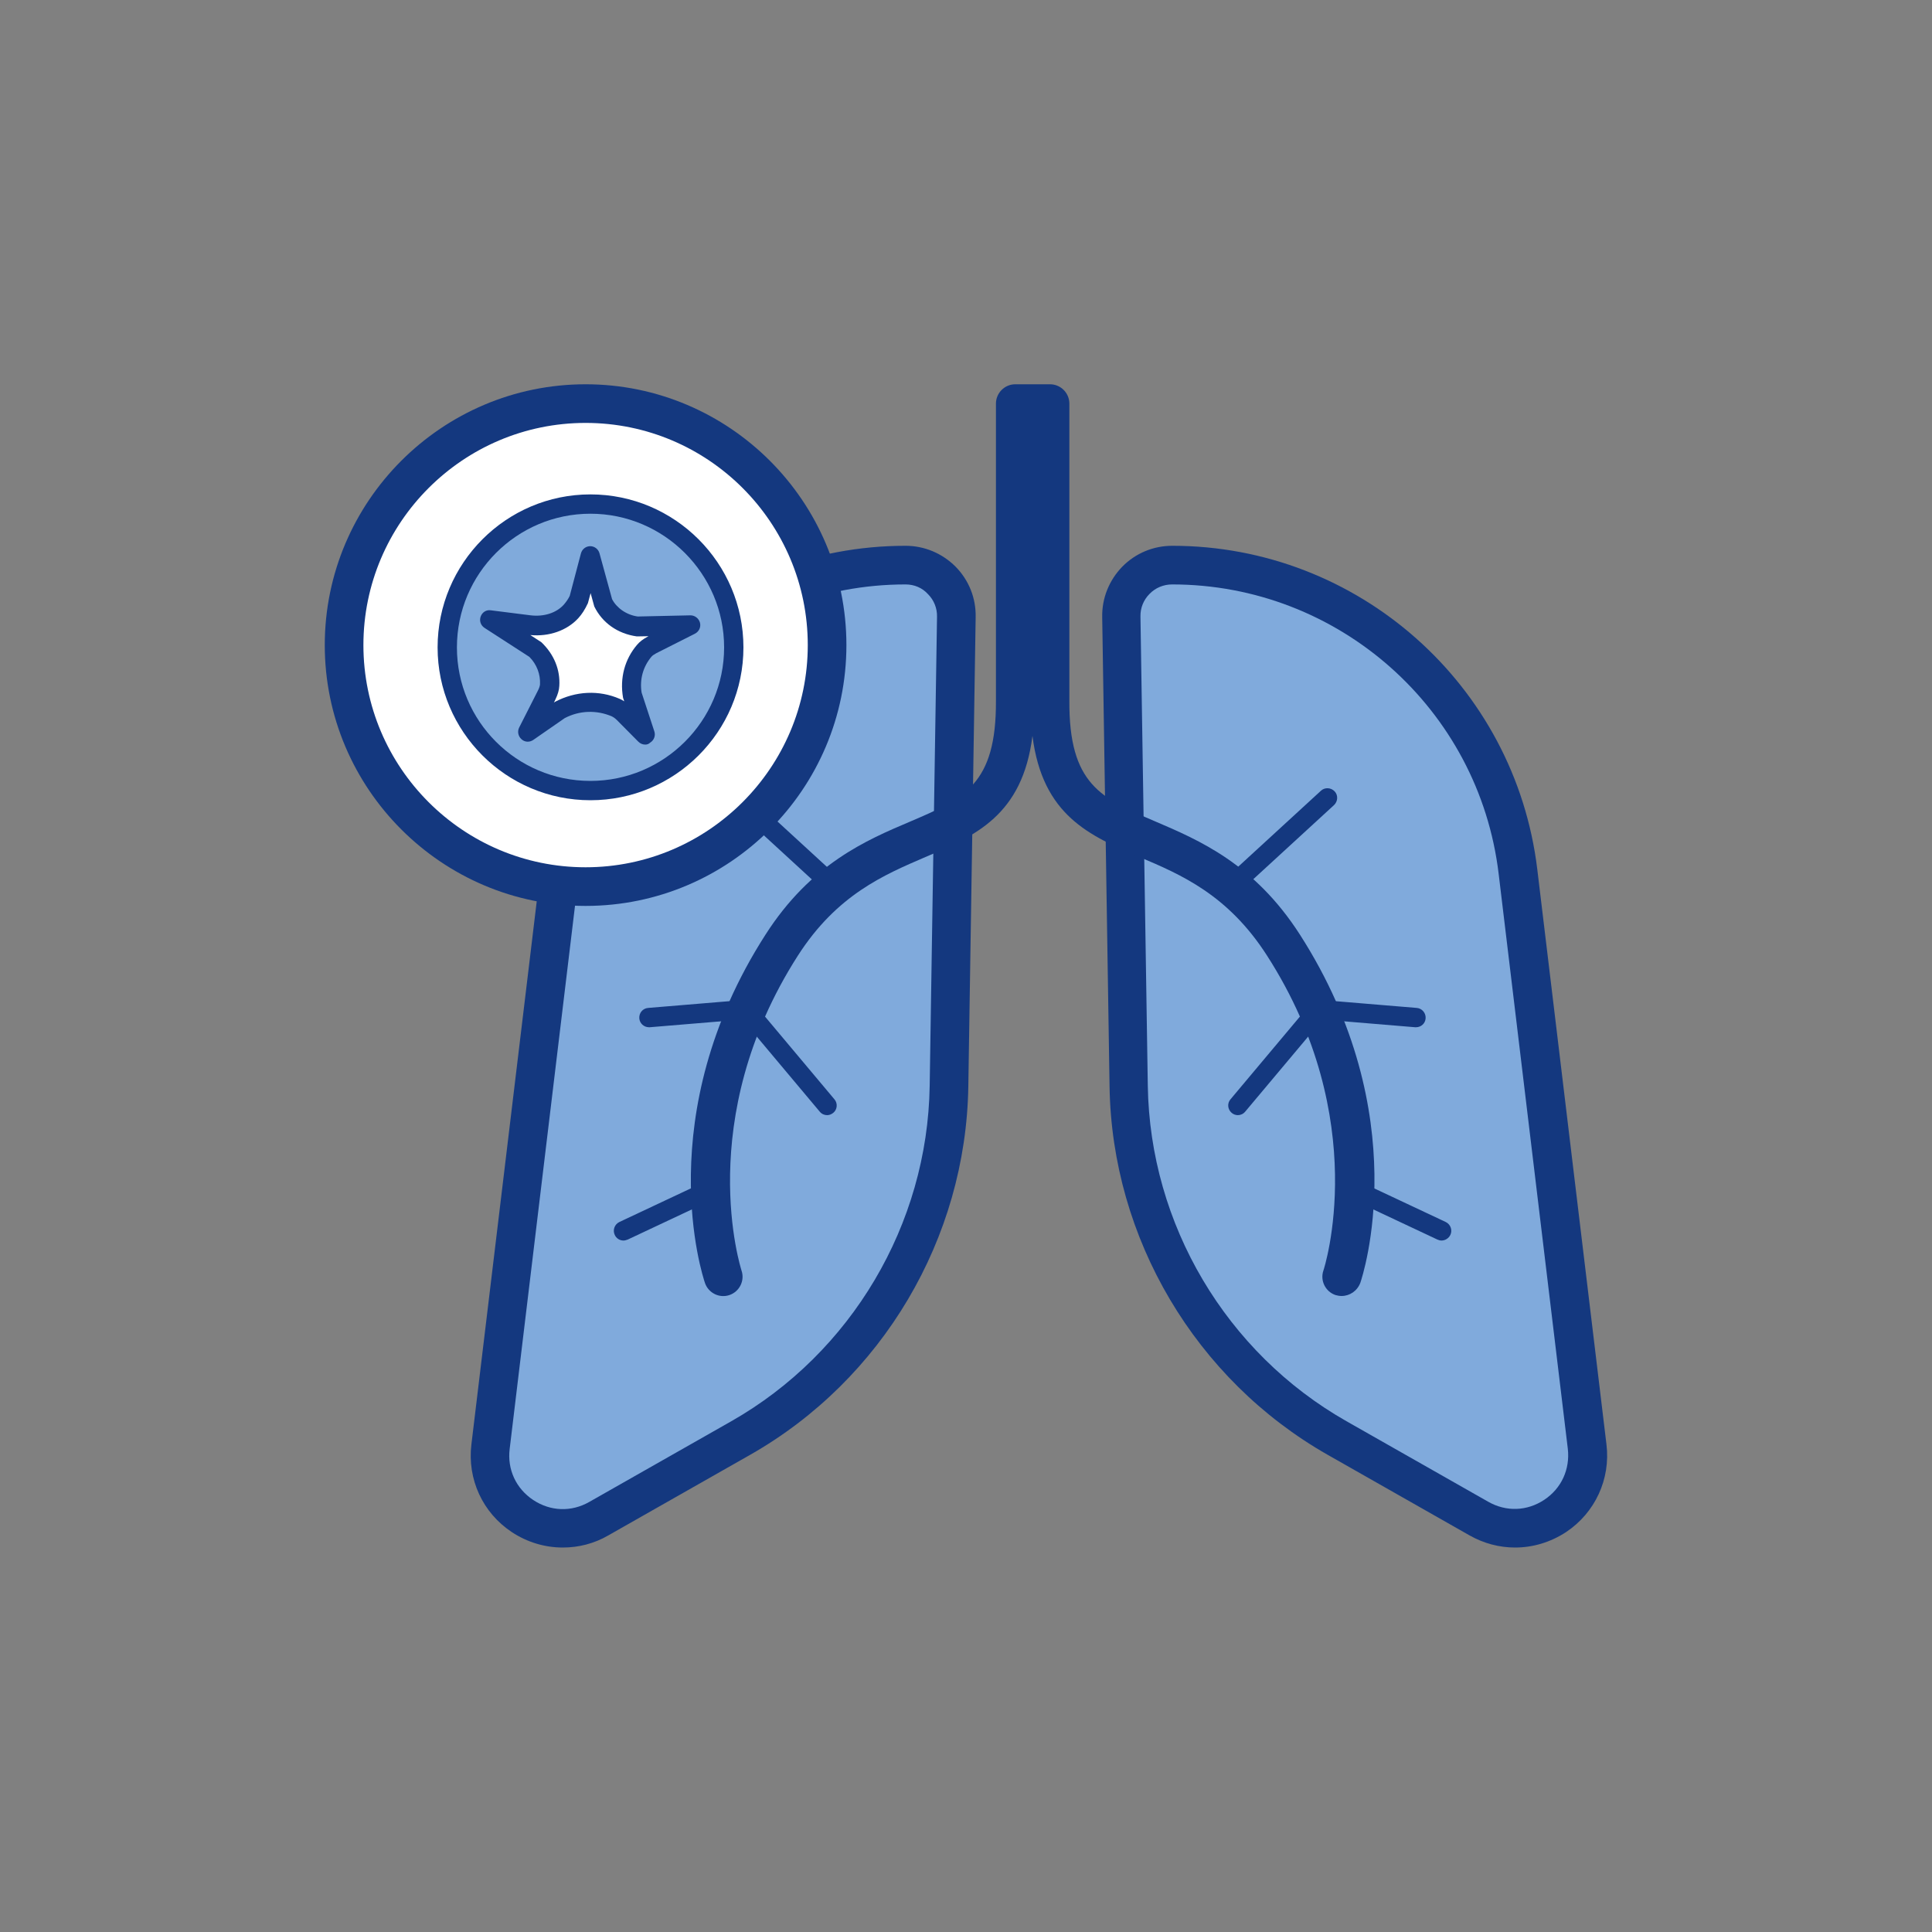 <?xml version="1.0" encoding="utf-8"?>
<!-- Generator: Adobe Illustrator 24.2.0, SVG Export Plug-In . SVG Version: 6.00 Build 0)  -->
<svg version="1.1" id="Layer_1" xmlns="http://www.w3.org/2000/svg" xmlns:xlink="http://www.w3.org/1999/xlink" x="0px" y="0px"
	 viewBox="0 0 100 100" style="enable-background:new 0 0 100 100;" xml:space="preserve">
<rect x="0" y="0" width="100" height="100" fill="#808080" stroke="none"/>
<style type="text/css">
	.st0{fill:#80AADC;}
	.st1{fill:#14387F;}
	.st2{fill:none;stroke:#14387F;stroke-width:3;stroke-linecap:round;stroke-linejoin:round;stroke-miterlimit:10;}
	.st3{fill:#FFFFFF;}
	.st4{fill:#80AADB;}
</style>
<g>
	<g>
		<g>
			<path class="st0" d="M58.42,56.22l-0.38-24.29c-0.02-1.47,1.16-2.68,2.63-2.68h0c9.12,0,16.81,6.82,17.9,15.87l3.58,29.76
				c0.37,3.07-2.92,5.26-5.61,3.73l-7.34-4.18C62.64,70.7,58.54,63.77,58.42,56.22z"/>
			<path class="st1" d="M78.42,80.1c-0.81,0-1.62-0.21-2.36-0.63l-7.34-4.17c-6.84-3.89-11.17-11.2-11.29-19.07l-0.38-24.29
				c-0.02-0.98,0.36-1.91,1.04-2.61c0.69-0.7,1.61-1.08,2.59-1.08c9.62,0,17.74,7.2,18.89,16.75l3.58,29.76
				c0.22,1.8-0.59,3.54-2.09,4.54C80.25,79.83,79.34,80.1,78.42,80.1z M60.67,30.25c-0.44,0-0.86,0.17-1.17,0.49
				c-0.31,0.31-0.48,0.73-0.47,1.17l0.38,24.29l0,0c0.11,7.17,4.05,13.82,10.28,17.36l7.34,4.17c0.93,0.53,2.01,0.49,2.9-0.1
				c0.89-0.59,1.34-1.58,1.22-2.64l-3.58-29.76C76.55,36.69,69.28,30.25,60.67,30.25z"/>
		</g>
		<g>
			<path class="st1" d="M64.07,46.06c-0.13,0-0.27-0.05-0.37-0.16c-0.19-0.2-0.17-0.52,0.03-0.71l4.64-4.26
				c0.2-0.19,0.52-0.17,0.71,0.03c0.19,0.2,0.17,0.52-0.03,0.71l-4.64,4.26C64.31,46.02,64.19,46.06,64.07,46.06z"/>
		</g>
		<g>
			<path class="st1" d="M73.29,53.17c-0.01,0-0.03,0-0.04,0l-5.05-0.42c-0.27-0.02-0.48-0.26-0.46-0.54
				c0.02-0.28,0.28-0.46,0.54-0.46l5.05,0.42c0.27,0.02,0.48,0.26,0.46,0.54C73.77,52.98,73.55,53.17,73.29,53.17z"/>
		</g>
		<g>
			<path class="st1" d="M74.61,64.21c-0.07,0-0.14-0.02-0.21-0.05l-3.7-1.74c-0.25-0.12-0.36-0.42-0.24-0.67
				c0.12-0.25,0.41-0.36,0.67-0.24l3.7,1.74c0.25,0.12,0.36,0.42,0.24,0.67C74.98,64.1,74.8,64.21,74.61,64.21z"/>
		</g>
		<g>
			<path class="st0" d="M49.12,56.22l0.38-24.29c0.02-1.47-1.16-2.68-2.63-2.68h0c-9.12,0-16.81,6.82-17.9,15.87l-3.58,29.76
				c-0.37,3.07,2.92,5.26,5.61,3.73l7.34-4.18C44.9,70.7,49,63.77,49.12,56.22z"/>
			<path class="st1" d="M29.13,80.1c-0.92,0-1.84-0.27-2.64-0.8c-1.51-1-2.31-2.74-2.09-4.54L27.98,45
				c1.15-9.55,9.27-16.75,18.89-16.75c0.98,0,1.9,0.39,2.59,1.08c0.69,0.7,1.06,1.63,1.04,2.61l-0.38,24.29
				C50,64.1,45.67,71.41,38.83,75.3l-7.34,4.17C30.75,79.9,29.94,80.1,29.13,80.1z M46.87,30.25c-8.61,0-15.88,6.45-16.91,14.99
				L26.38,75c-0.13,1.06,0.33,2.05,1.22,2.64c0.89,0.59,1.97,0.63,2.9,0.1l7.34-4.17c6.23-3.54,10.17-10.2,10.28-17.36l0,0
				l0.38-24.29c0.01-0.44-0.16-0.86-0.47-1.17C47.73,30.42,47.32,30.25,46.87,30.25z"/>
		</g>
		<g>
			<path class="st2" d="M34.22,50.04"/>
		</g>
		<g>
			<path class="st2" d="M40.04,44.57"/>
		</g>
		<g>
			<path class="st1" d="M69.44,67.08c-0.11,0-0.22-0.02-0.32-0.05c-0.52-0.18-0.8-0.75-0.62-1.27c0.03-0.08,2.54-7.8-2.92-16.3
				c-2.02-3.15-4.45-4.19-6.6-5.1c-2.57-1.1-5.02-2.14-5.54-6.27c-0.52,4.13-2.97,5.17-5.54,6.27c-2.14,0.92-4.58,1.95-6.6,5.1
				c-5.45,8.5-2.94,16.22-2.92,16.3c0.18,0.52-0.1,1.09-0.62,1.27c-0.52,0.18-1.09-0.1-1.27-0.62c-0.12-0.35-2.87-8.68,3.13-18.03
				c2.35-3.67,5.21-4.89,7.5-5.86c2.78-1.19,4.45-1.9,4.43-6.25V20.89c0-0.55,0.45-1,1-1h1.8c0.55,0,1,0.45,1,1l0,15.36
				c-0.03,4.36,1.65,5.07,4.43,6.26c2.29,0.98,5.14,2.19,7.5,5.86c6,9.35,3.25,17.68,3.13,18.03
				C70.25,66.82,69.86,67.08,69.44,67.08z"/>
		</g>
		<g>
			<path class="st2" d="M36.24,37.37"/>
		</g>
		<g>
			<path class="st1" d="M42.81,46.06c-0.12,0-0.24-0.04-0.34-0.13l-6.84-6.28c-0.2-0.19-0.22-0.5-0.03-0.71
				c0.19-0.2,0.5-0.21,0.71-0.03l6.84,6.28c0.2,0.19,0.22,0.5,0.03,0.71C43.08,46.01,42.94,46.06,42.81,46.06z"/>
		</g>
		<g>
			<path class="st1" d="M33.59,53.17c-0.26,0-0.48-0.2-0.5-0.46c-0.02-0.28,0.18-0.52,0.46-0.54l5.05-0.42
				c0.26-0.03,0.52,0.18,0.54,0.46c0.02,0.28-0.18,0.52-0.46,0.54l-5.05,0.42C33.61,53.17,33.6,53.17,33.59,53.17z"/>
		</g>
		<g>
			<path class="st1" d="M42.81,57.72c-0.14,0-0.28-0.06-0.38-0.18l-4.17-4.97c-0.18-0.21-0.15-0.53,0.06-0.7
				c0.21-0.18,0.53-0.15,0.7,0.06l4.17,4.97c0.18,0.21,0.15,0.53-0.06,0.7C43.03,57.68,42.92,57.72,42.81,57.72z"/>
		</g>
		<g>
			<path class="st1" d="M32.27,64.21c-0.19,0-0.37-0.11-0.45-0.29c-0.12-0.25-0.01-0.55,0.24-0.67l3.7-1.74
				c0.25-0.12,0.55-0.01,0.67,0.24c0.12,0.25,0.01,0.55-0.24,0.67l-3.7,1.74C32.41,64.19,32.34,64.21,32.27,64.21z"/>
		</g>
		<g>
			<path class="st1" d="M64.07,57.72c-0.11,0-0.23-0.04-0.32-0.12c-0.21-0.18-0.24-0.49-0.06-0.7l4.17-4.97
				c0.18-0.21,0.49-0.24,0.7-0.06c0.21,0.18,0.24,0.49,0.06,0.7l-4.17,4.97C64.35,57.66,64.21,57.72,64.07,57.72z"/>
		</g>
	</g>
	<g>
		<circle class="st3" cx="30.31" cy="33.39" r="12.5"/>
		<path class="st1" d="M30.31,46.89c-7.44,0-13.5-6.06-13.5-13.5s6.06-13.5,13.5-13.5s13.5,6.06,13.5,13.5S37.76,46.89,30.31,46.89z
			 M30.31,21.89c-6.34,0-11.5,5.16-11.5,11.5s5.16,11.5,11.5,11.5s11.5-5.16,11.5-11.5S36.66,21.89,30.31,21.89z"/>
	</g>
</g>
<g>
	<g>
		<circle class="st4" cx="30.56" cy="33.51" r="7.41"/>
		<path class="st1" d="M30.56,41.42c-4.36,0-7.91-3.55-7.91-7.91s3.55-7.92,7.91-7.92s7.92,3.55,7.92,7.92S34.92,41.42,30.56,41.42z
			 M30.56,26.59c-3.81,0-6.91,3.1-6.91,6.92s3.1,6.91,6.91,6.91s6.92-3.1,6.92-6.91S34.37,26.59,30.56,26.59z"/>
	</g>
	<g>
		<path class="st3" d="M30.56,28.79l0.65,2.37c0.34,0.68,0.99,1.16,1.74,1.27l2.8-0.05l-2,1.01c-0.15,0.08-0.3,0.18-0.41,0.31
			c-0.53,0.62-0.76,1.45-0.62,2.27l0.67,2.08l-1.11-1.12c-0.12-0.12-0.26-0.23-0.42-0.3c-0.92-0.4-1.98-0.36-2.87,0.11l-1.68,1.16
			l0.98-1.93c0.08-0.16,0.14-0.32,0.15-0.5c0.04-0.67-0.22-1.34-0.7-1.81l-2.39-1.56l2.06,0.26c0.78,0.1,1.61-0.12,2.14-0.71
			c0.15-0.17,0.28-0.36,0.39-0.57L30.56,28.79z"/>
		<path class="st1" d="M33.4,38.54c-0.13,0-0.26-0.05-0.36-0.15l-1.11-1.12c-0.09-0.09-0.18-0.15-0.26-0.19
			c-0.79-0.34-1.68-0.31-2.44,0.09l-1.63,1.13c-0.19,0.13-0.44,0.12-0.61-0.04c-0.17-0.15-0.22-0.4-0.12-0.6l0.98-1.93
			c0.06-0.12,0.09-0.22,0.1-0.3c0.03-0.53-0.17-1.05-0.55-1.43l-2.32-1.5c-0.2-0.13-0.28-0.37-0.2-0.59
			c0.08-0.22,0.29-0.36,0.53-0.32l2.06,0.26c0.68,0.08,1.32-0.12,1.71-0.55c0.12-0.14,0.23-0.29,0.31-0.46l0.58-2.2
			c0.06-0.22,0.26-0.37,0.48-0.37c0,0,0,0,0,0c0.22,0,0.42,0.15,0.48,0.37l0.65,2.37c0.23,0.45,0.74,0.82,1.33,0.9l2.72-0.06
			c0,0,0.01,0,0.01,0c0.23,0,0.43,0.16,0.49,0.38c0.06,0.23-0.05,0.46-0.26,0.57l-2,1.01c-0.11,0.06-0.2,0.12-0.25,0.18
			c-0.44,0.52-0.62,1.19-0.51,1.86l0.66,2.01c0.07,0.22-0.02,0.46-0.22,0.58C33.58,38.51,33.49,38.54,33.4,38.54z M27.45,32.87
			l0.57,0.37c0.67,0.64,0.98,1.44,0.93,2.26c-0.01,0.22-0.08,0.45-0.2,0.7l-0.08,0.17l0.05-0.04c1.08-0.57,2.29-0.62,3.35-0.16
			c0.08,0.03,0.16,0.08,0.24,0.13l-0.06-0.18c-0.18-1.03,0.09-2,0.72-2.74c0.14-0.17,0.33-0.31,0.56-0.43l0.04-0.02l-0.61,0.01
			c-1-0.14-1.79-0.71-2.2-1.55l-0.19-0.69l-0.14,0.52c-0.16,0.34-0.31,0.57-0.5,0.78C29.34,32.64,28.42,32.96,27.45,32.87z"/>
	</g>
</g>
</svg>
